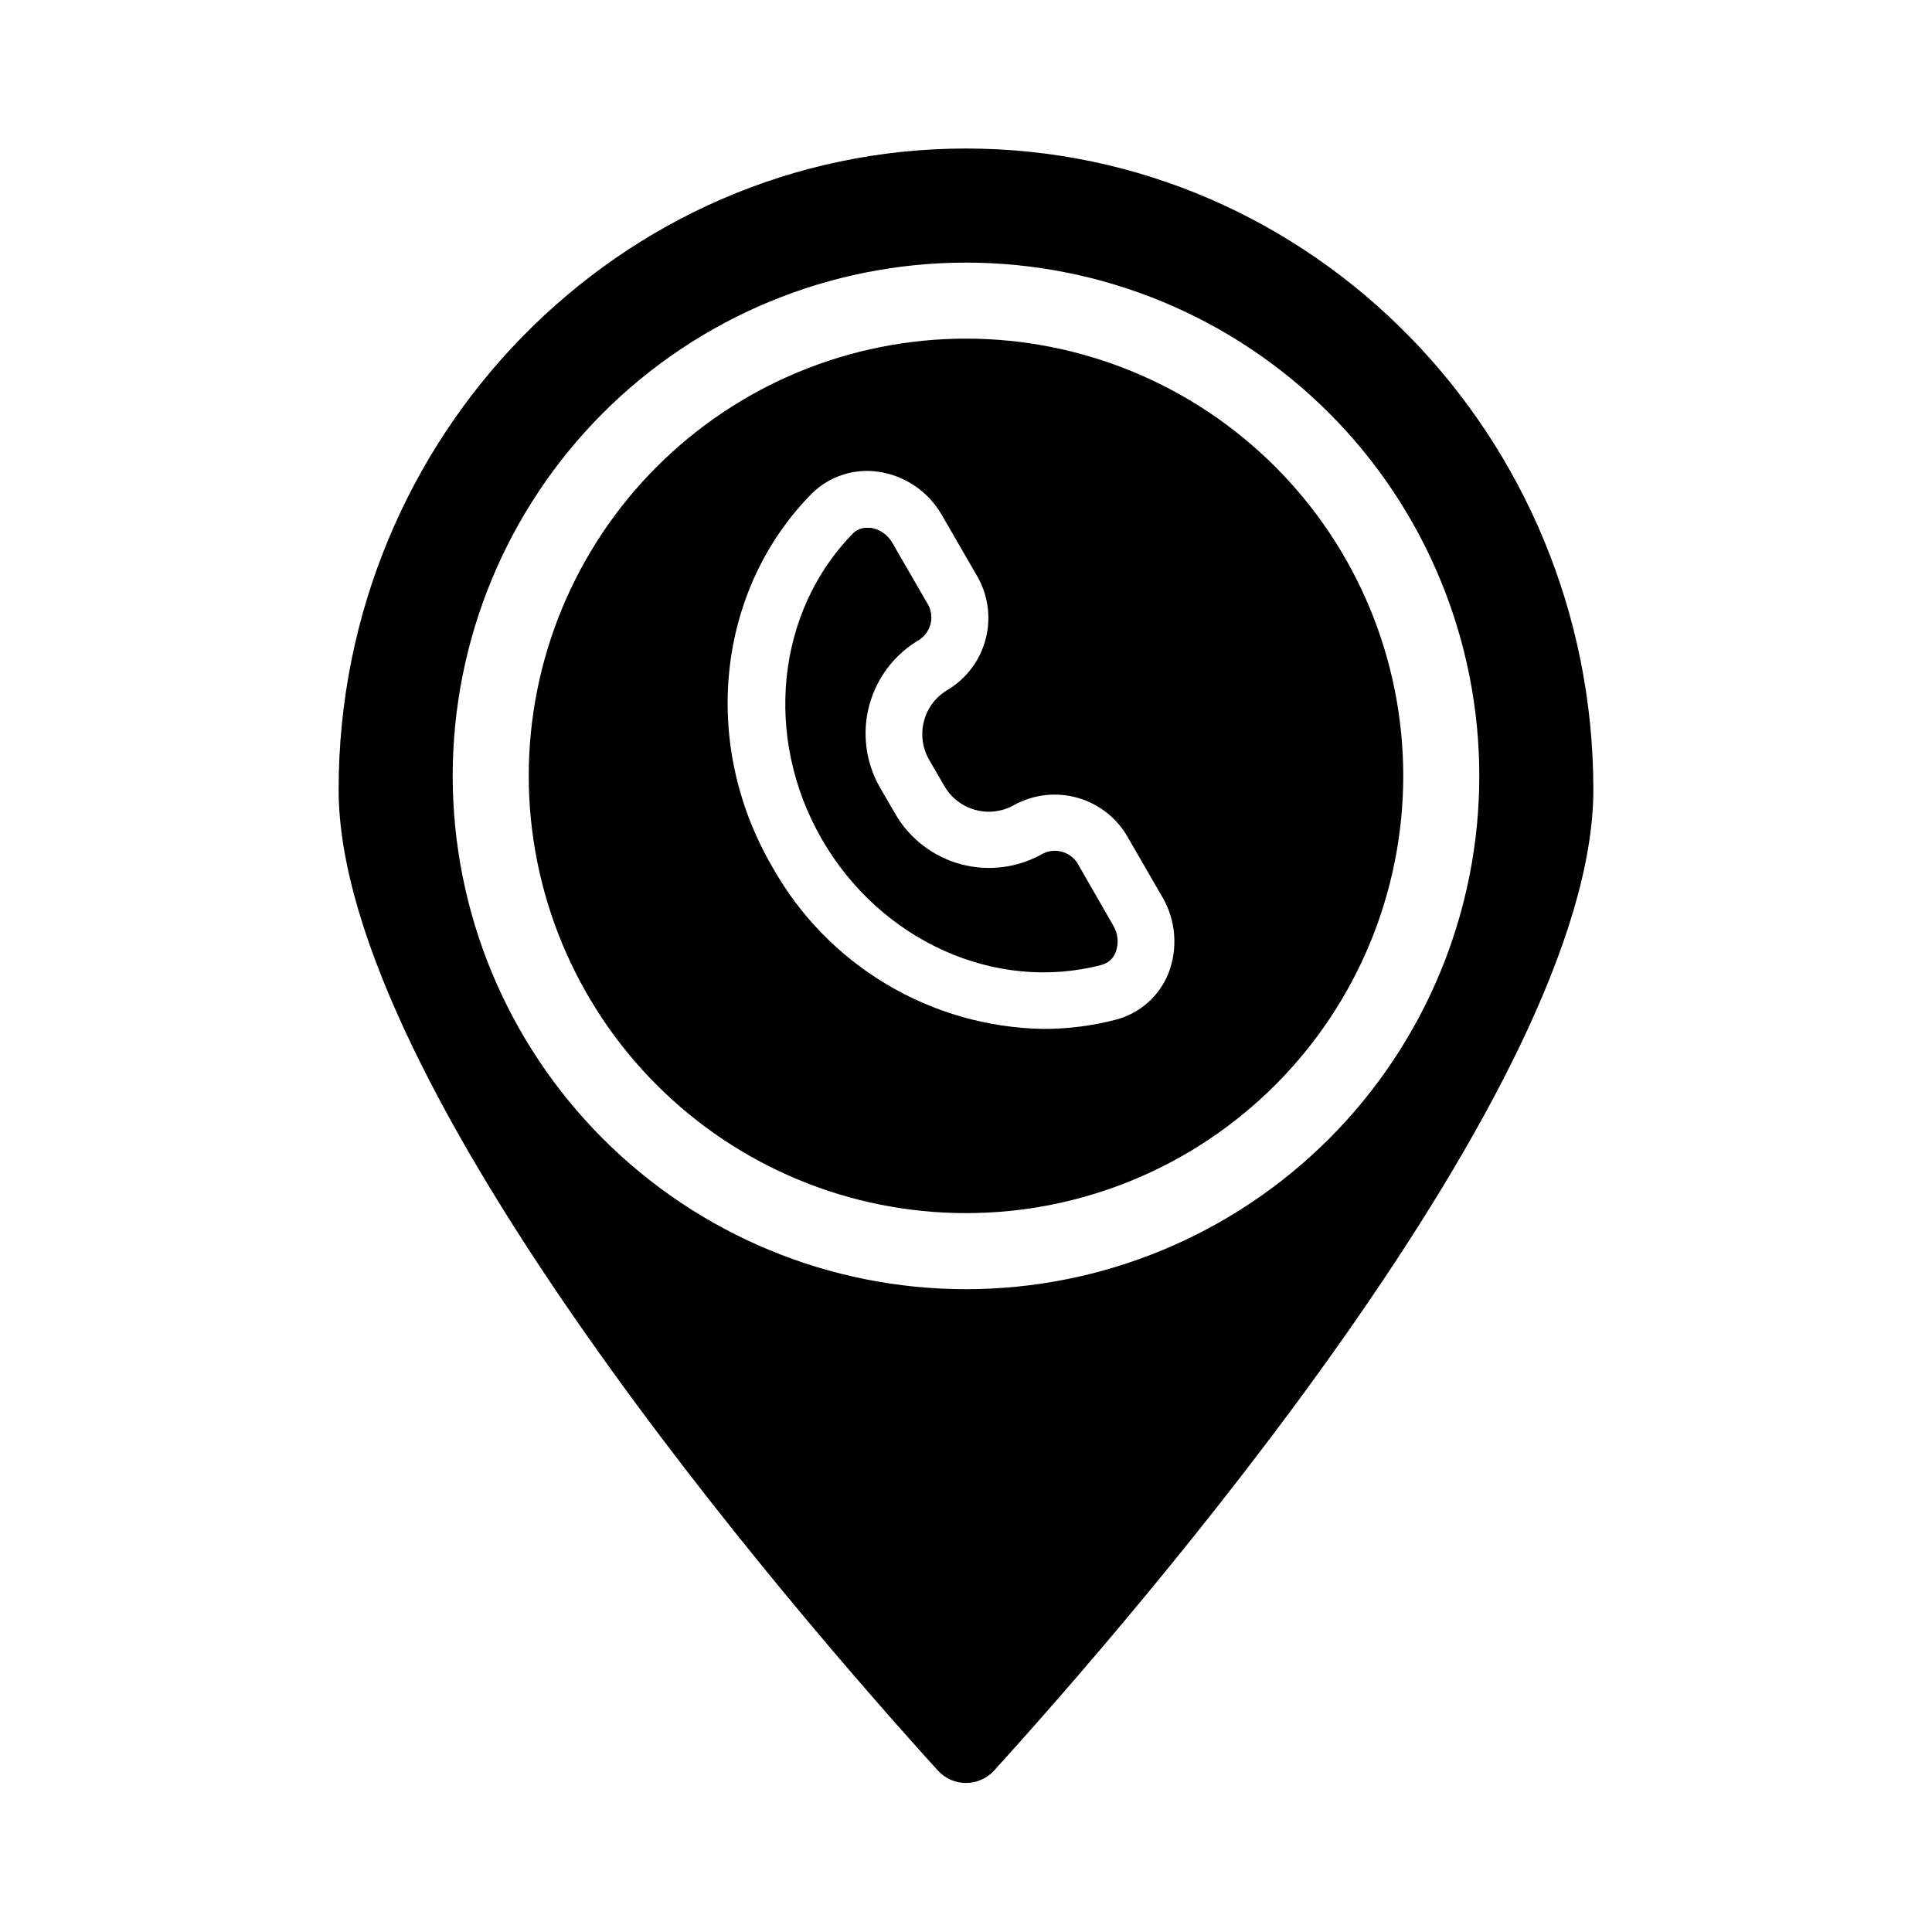 <?xml version="1.0" encoding="UTF-8"?>
<!-- Uploaded to: SVG Repo, www.svgrepo.com, Generator: SVG Repo Mixer Tools -->
<svg fill="#000000" width="800px" height="800px" version="1.1" viewBox="144 144 512 512" xmlns="http://www.w3.org/2000/svg">
 <g>
  <path d="m429.93 373.45c-1.719-3.512-5.953-4.977-9.473-3.277-6.59 3.801-14.418 4.832-21.766 2.867-7.348-1.965-13.617-6.762-17.43-13.344l-4.031-6.953c-3.805-6.598-4.836-14.434-2.871-21.789 1.965-7.359 6.766-13.637 13.352-17.457 3.227-2.195 4.082-6.582 1.914-9.824l-9.117-15.77h-0.004c-1.195-2.176-3.34-3.664-5.793-4.031h-0.855c-1.461-0.066-2.875 0.504-3.879 1.562-20.152 20.605-23.781 53.855-8.211 80.91 15.566 27.055 46.148 40.758 74.211 33.352h-0.004c1.691-0.453 3.059-1.688 3.68-3.324 0.883-2.32 0.66-4.918-0.605-7.055z"/>
  <path d="m400 233.74c-30.734 0-60.207 12.207-81.938 33.938-21.73 21.73-33.941 51.207-33.941 81.938 0 30.734 12.211 60.207 33.941 81.938 21.73 21.73 51.203 33.938 81.938 33.938 30.73 0 60.203-12.207 81.934-33.938 21.734-21.73 33.941-51.203 33.941-81.938 0-30.73-12.207-60.207-33.941-81.938-21.73-21.73-51.203-33.938-81.934-33.938zm53.605 168.32c-2.449 5.988-7.559 10.48-13.805 12.145-6.285 1.645-12.754 2.473-19.246 2.469-29.871-0.488-57.234-16.816-71.844-42.875-19.246-32.949-14.66-73.707 10.531-99.102 4.613-4.492 11.051-6.594 17.43-5.691 7.117 1.004 13.367 5.246 16.93 11.488l9.117 15.77c3.047 5.031 3.973 11.066 2.574 16.781-1.398 5.711-5.004 10.641-10.031 13.699-3.137 1.793-5.43 4.762-6.375 8.25-0.945 3.484-0.465 7.207 1.336 10.34l4.031 6.953c3.734 6.5 12.027 8.754 18.543 5.035 5.176-2.836 11.27-3.504 16.938-1.848 5.668 1.652 10.449 5.488 13.289 10.664l9.117 15.77h0.004c3.519 6.148 4.059 13.562 1.461 20.152z"/>
  <path d="m400 183.36c-91.695 0-166.26 76.227-166.26 169.89 0 78.945 121.67 219.05 158.95 260.12 1.902 2 4.547 3.137 7.309 3.137s5.402-1.137 7.305-3.137c37.281-41.062 158.95-181.17 158.95-260.12 0-93.66-74.562-169.89-166.25-169.89zm0 302.29c-36.078 0-70.68-14.328-96.188-39.84-25.512-25.512-39.844-60.109-39.844-96.188 0-36.078 14.332-70.676 39.844-96.188 25.508-25.508 60.109-39.84 96.188-39.84 36.074 0 70.676 14.332 96.184 39.84 25.512 25.512 39.844 60.109 39.844 96.188 0 36.078-14.332 70.676-39.844 96.188-25.508 25.512-60.109 39.84-96.184 39.84z"/>
 </g>
</svg>